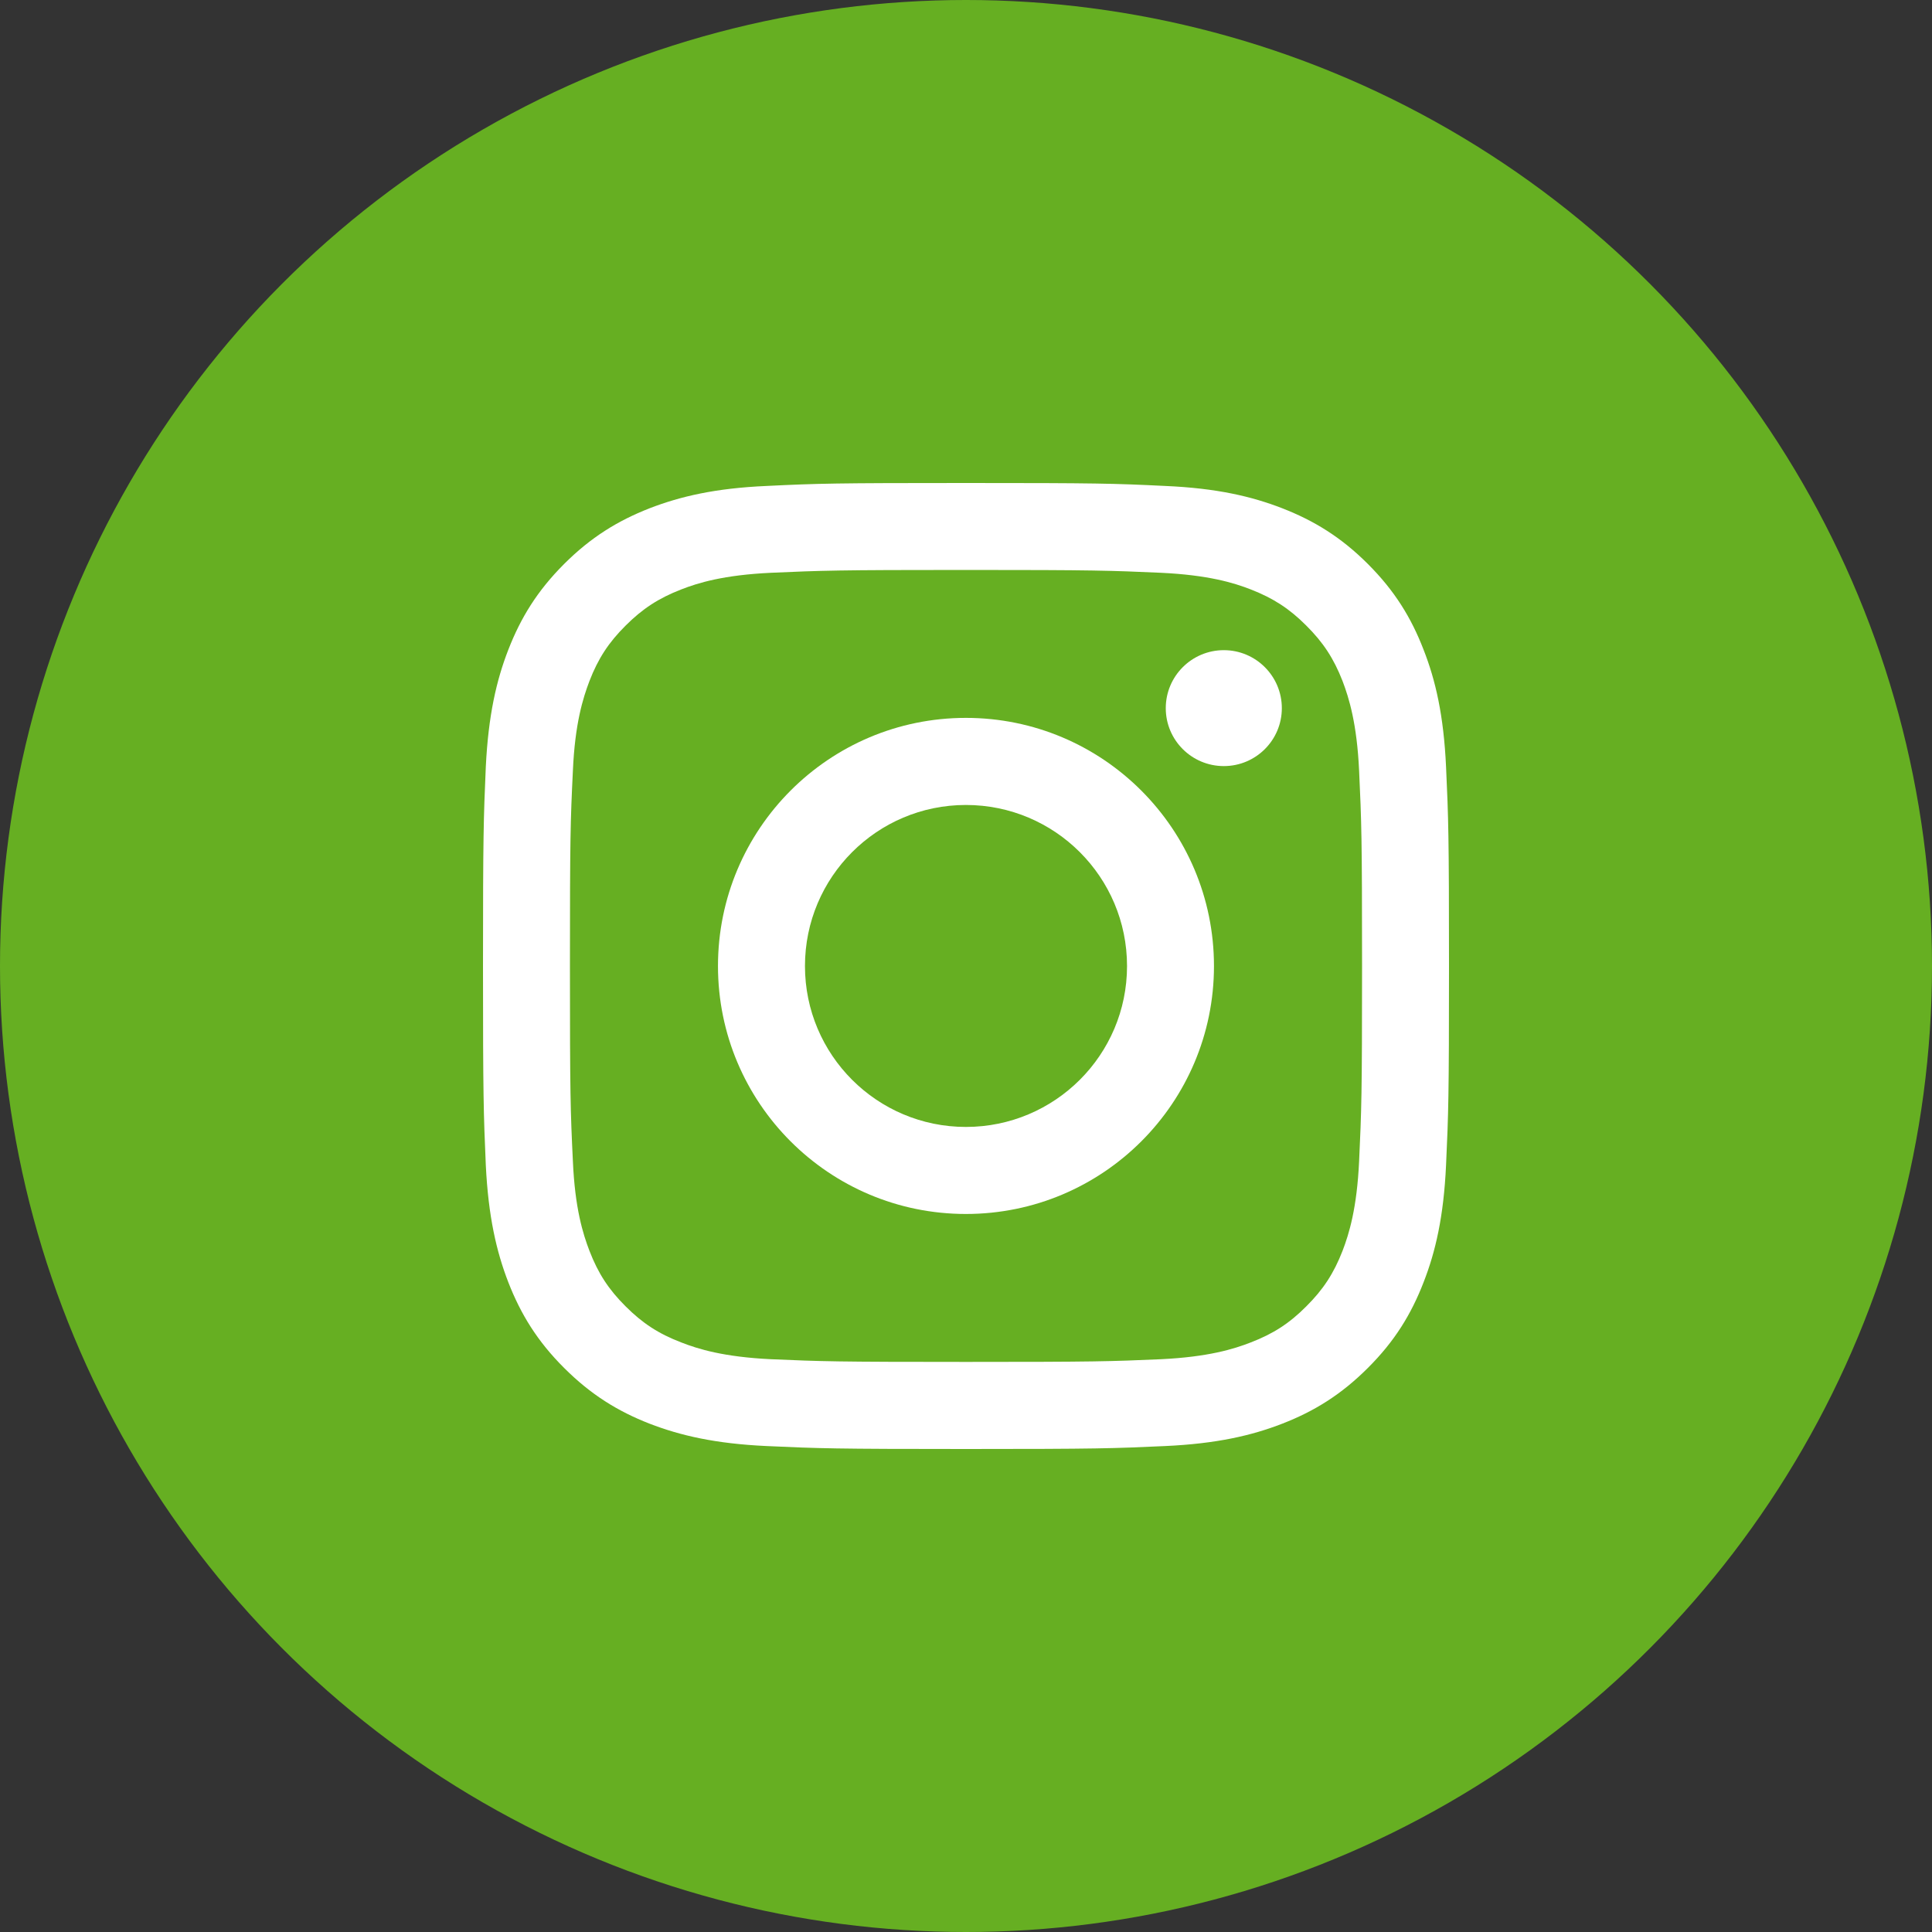 <?xml version="1.0" encoding="UTF-8"?> <svg xmlns="http://www.w3.org/2000/svg" width="40" height="40" viewBox="0 0 40 40" fill="none"><rect x="0" y="0" width="40" height="40" fill="#333333" stroke="none"/><circle cx="20" cy="20" r="20" fill="#66AF22"></circle><path d="M26.539 14.662C26.539 13.998 26 13.461 25.338 13.461C24.675 13.461 24.136 13.998 24.136 14.662C24.136 15.325 24.675 15.861 25.338 15.861C26 15.861 26.539 15.325 26.539 14.662Z" fill="white"></path><path fill-rule="evenodd" clip-rule="evenodd" d="M14.865 20.001C14.865 17.165 17.162 14.863 19.998 14.863C22.835 14.863 25.134 17.165 25.134 20.001C25.134 22.835 22.835 25.134 19.998 25.134C17.162 25.134 14.865 22.835 14.865 20.001ZM16.666 20.001C16.666 21.841 18.159 23.332 19.998 23.332C21.839 23.332 23.334 21.841 23.334 20.001C23.334 18.158 21.839 16.666 19.998 16.666C18.159 16.666 16.666 18.158 16.666 20.001Z" fill="white"></path><path fill-rule="evenodd" clip-rule="evenodd" d="M29.939 15.877C29.89 14.812 29.722 14.084 29.473 13.45C29.219 12.792 28.878 12.234 28.321 11.677C27.766 11.122 27.208 10.781 26.55 10.524C25.914 10.277 25.188 10.107 24.122 10.061C23.056 10.009 22.716 10 19.999 10C17.284 10 16.941 10.009 15.875 10.061C14.812 10.107 14.087 10.277 13.447 10.524C12.792 10.781 12.234 11.122 11.679 11.677C11.122 12.234 10.781 12.792 10.525 13.45C10.278 14.084 10.11 14.812 10.058 15.877C10.012 16.943 10 17.284 10 20.001C10 22.716 10.012 23.056 10.058 24.122C10.11 25.186 10.278 25.913 10.525 26.55C10.781 27.206 11.122 27.766 11.679 28.321C12.234 28.876 12.792 29.219 13.447 29.475C14.087 29.722 14.812 29.89 15.875 29.939C16.941 29.988 17.284 30 19.999 30C22.716 30 23.056 29.988 24.122 29.939C25.188 29.89 25.914 29.722 26.55 29.475C27.208 29.219 27.766 28.876 28.321 28.321C28.878 27.766 29.219 27.206 29.473 26.55C29.722 25.913 29.89 25.186 29.939 24.122C29.988 23.056 30 22.716 30 20.001C30 17.284 29.988 16.943 29.939 15.877ZM28.139 24.04C28.094 25.015 27.931 25.545 27.796 25.897C27.614 26.364 27.397 26.697 27.045 27.047C26.697 27.397 26.364 27.613 25.897 27.793C25.545 27.931 25.013 28.094 24.038 28.141C22.984 28.187 22.672 28.197 19.999 28.197C17.328 28.197 17.013 28.187 15.959 28.141C14.984 28.094 14.455 27.931 14.103 27.793C13.634 27.613 13.303 27.397 12.953 27.047C12.601 26.697 12.384 26.364 12.204 25.897C12.069 25.545 11.903 25.015 11.861 24.04C11.81 22.986 11.8 22.669 11.8 20.001C11.8 17.328 11.81 17.013 11.861 15.959C11.903 14.984 12.069 14.455 12.204 14.1C12.384 13.634 12.601 13.302 12.953 12.952C13.303 12.603 13.634 12.386 14.103 12.204C14.455 12.066 14.984 11.905 15.959 11.859C17.013 11.812 17.328 11.8 19.999 11.8C22.672 11.8 22.984 11.812 24.038 11.859C25.013 11.905 25.545 12.066 25.897 12.204C26.364 12.386 26.697 12.603 27.045 12.952C27.397 13.302 27.614 13.634 27.796 14.1C27.931 14.455 28.094 14.984 28.139 15.959C28.188 17.013 28.2 17.328 28.2 20.001C28.2 22.669 28.188 22.986 28.139 24.04Z" fill="white"></path></svg> 